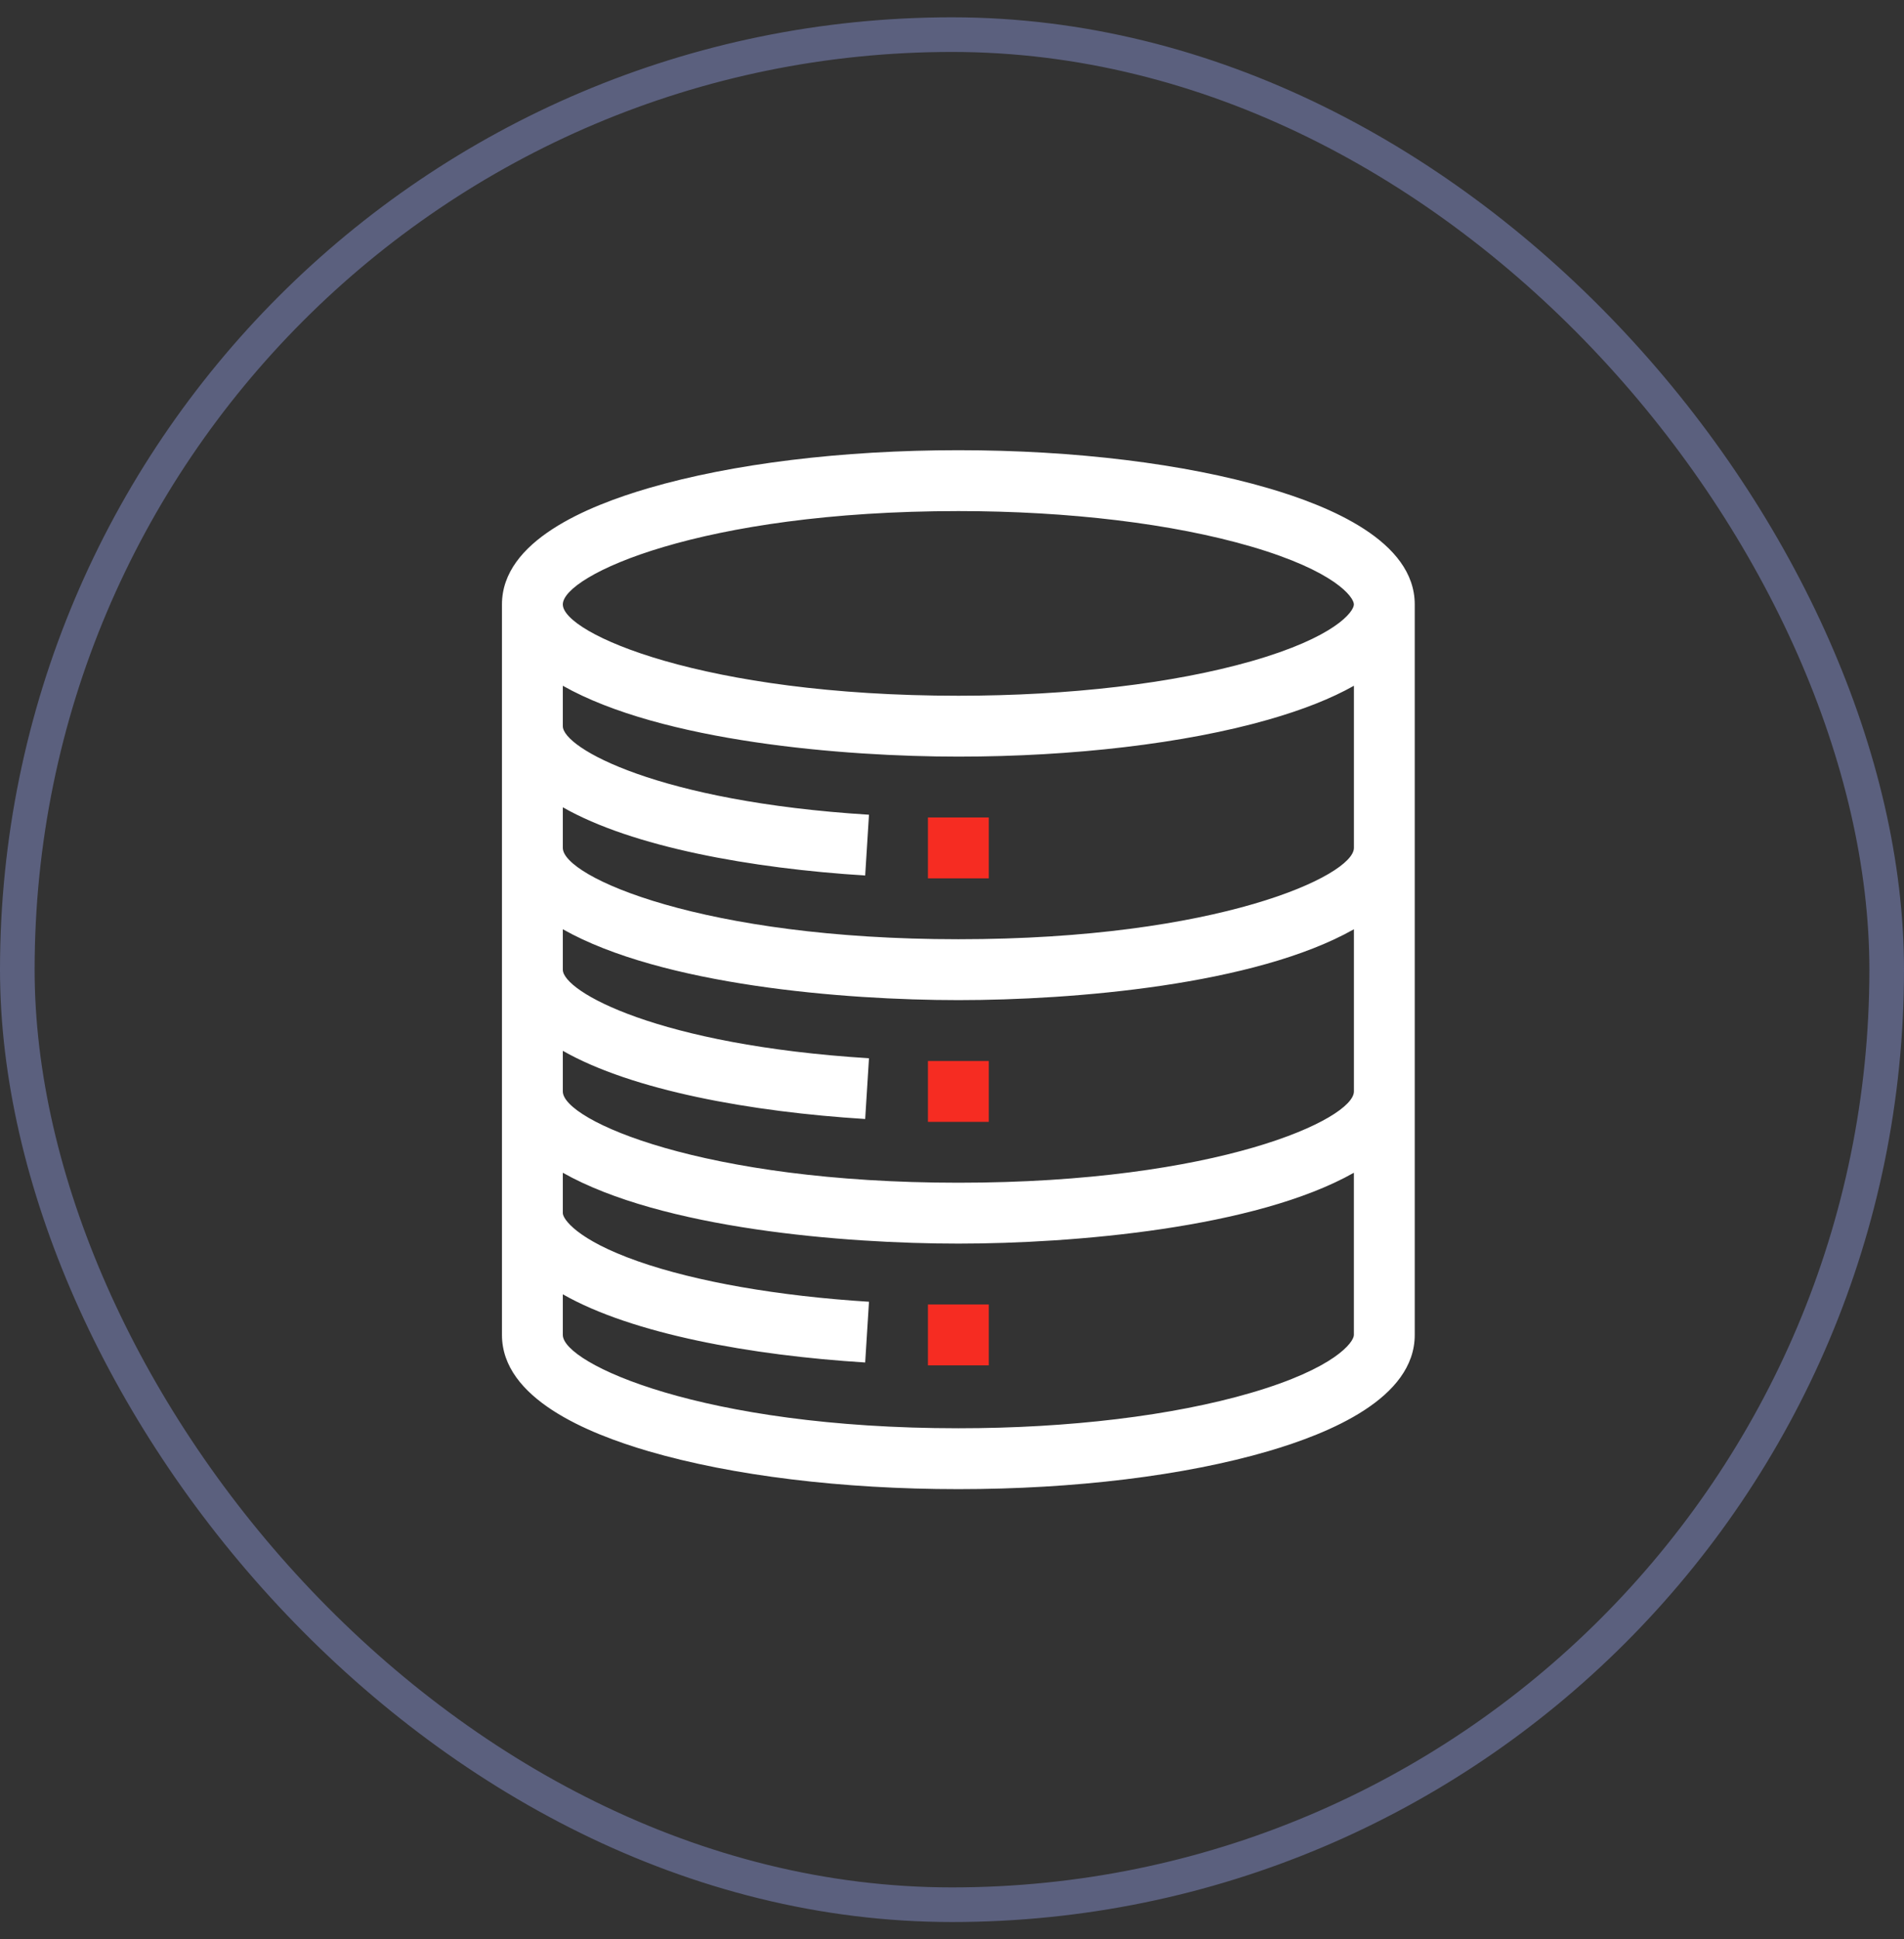 <svg width="55" height="56" viewBox="0 0 55 56" fill="none" xmlns="http://www.w3.org/2000/svg">
<rect x="0" y="0" width="55" height="56" fill="#333333" stroke="none"/>
<rect x="0.5" y="1" width="54" height="54" rx="27" stroke="#5B607E"/>
<g clip-path="url(#clip0_1969_891)">
<path d="M36.631 14.095C34.217 13.389 31.039 13 27.684 13C24.328 13 21.15 13.389 18.736 14.095C16.974 14.61 14.5 15.618 14.5 17.453V38.547C14.5 40.382 16.975 41.391 18.736 41.906C21.15 42.611 24.328 43 27.684 43C31.039 43 34.217 42.611 36.631 41.906C38.394 41.39 40.867 40.381 40.867 38.547V17.453C40.867 15.619 38.395 14.61 36.631 14.095ZM27.684 14.758C30.877 14.758 33.879 15.121 36.138 15.781C38.564 16.49 39.109 17.244 39.109 17.453C39.109 17.662 38.565 18.402 36.143 19.094C33.895 19.736 30.891 20.09 27.684 20.09C20.307 20.09 16.258 18.288 16.258 17.453C16.258 16.619 20.225 14.758 27.684 14.758ZM36.138 40.219C33.879 40.879 30.877 41.242 27.684 41.242C20.266 41.242 16.258 39.368 16.258 38.547V37.374C18.266 38.519 21.702 39.138 24.992 39.343L25.102 37.589C22.482 37.425 20.112 37.011 18.43 36.421C16.657 35.799 16.258 35.194 16.258 35.031V33.864C19.117 35.479 24.379 35.91 27.684 35.91C30.988 35.91 36.271 35.468 39.109 33.864V38.547C39.109 38.755 38.563 39.51 36.138 40.219ZM27.684 34.152C20.307 34.152 16.258 32.35 16.258 31.516V30.343C18.266 31.488 21.702 32.107 24.992 32.312L25.102 30.558C19.004 30.177 16.258 28.631 16.258 28V26.833C19.118 28.448 24.382 28.879 27.684 28.879C30.986 28.879 36.251 28.448 39.11 26.833V31.516C39.11 32.314 35.19 34.152 27.684 34.152H27.684ZM27.684 27.121C20.307 27.121 16.258 25.319 16.258 24.484V23.311C18.266 24.457 21.702 25.076 24.992 25.281L25.102 23.526C19.004 23.146 16.258 21.599 16.258 20.969V19.802C19.118 21.417 24.382 21.848 27.684 21.848C30.986 21.848 34.226 21.47 36.626 20.784C37.632 20.497 38.46 20.169 39.11 19.802V24.484C39.11 25.283 35.19 27.121 27.684 27.121H27.684Z" fill="white"/>
<path d="M28.562 23.605H26.805V25.363H28.562V23.605Z" fill="#F62C22"/>
<path d="M28.562 30.637H26.805V32.395H28.562V30.637Z" fill="#F62C22"/>
<path d="M28.562 37.668H26.805V39.426H28.562V37.668Z" fill="#F62C22"/>
</g>
<defs>
<clipPath id="clip0_1969_891">
<rect width="30" height="30" fill="white" transform="translate(14.5 13)"/>
</clipPath>
</defs>
</svg>
